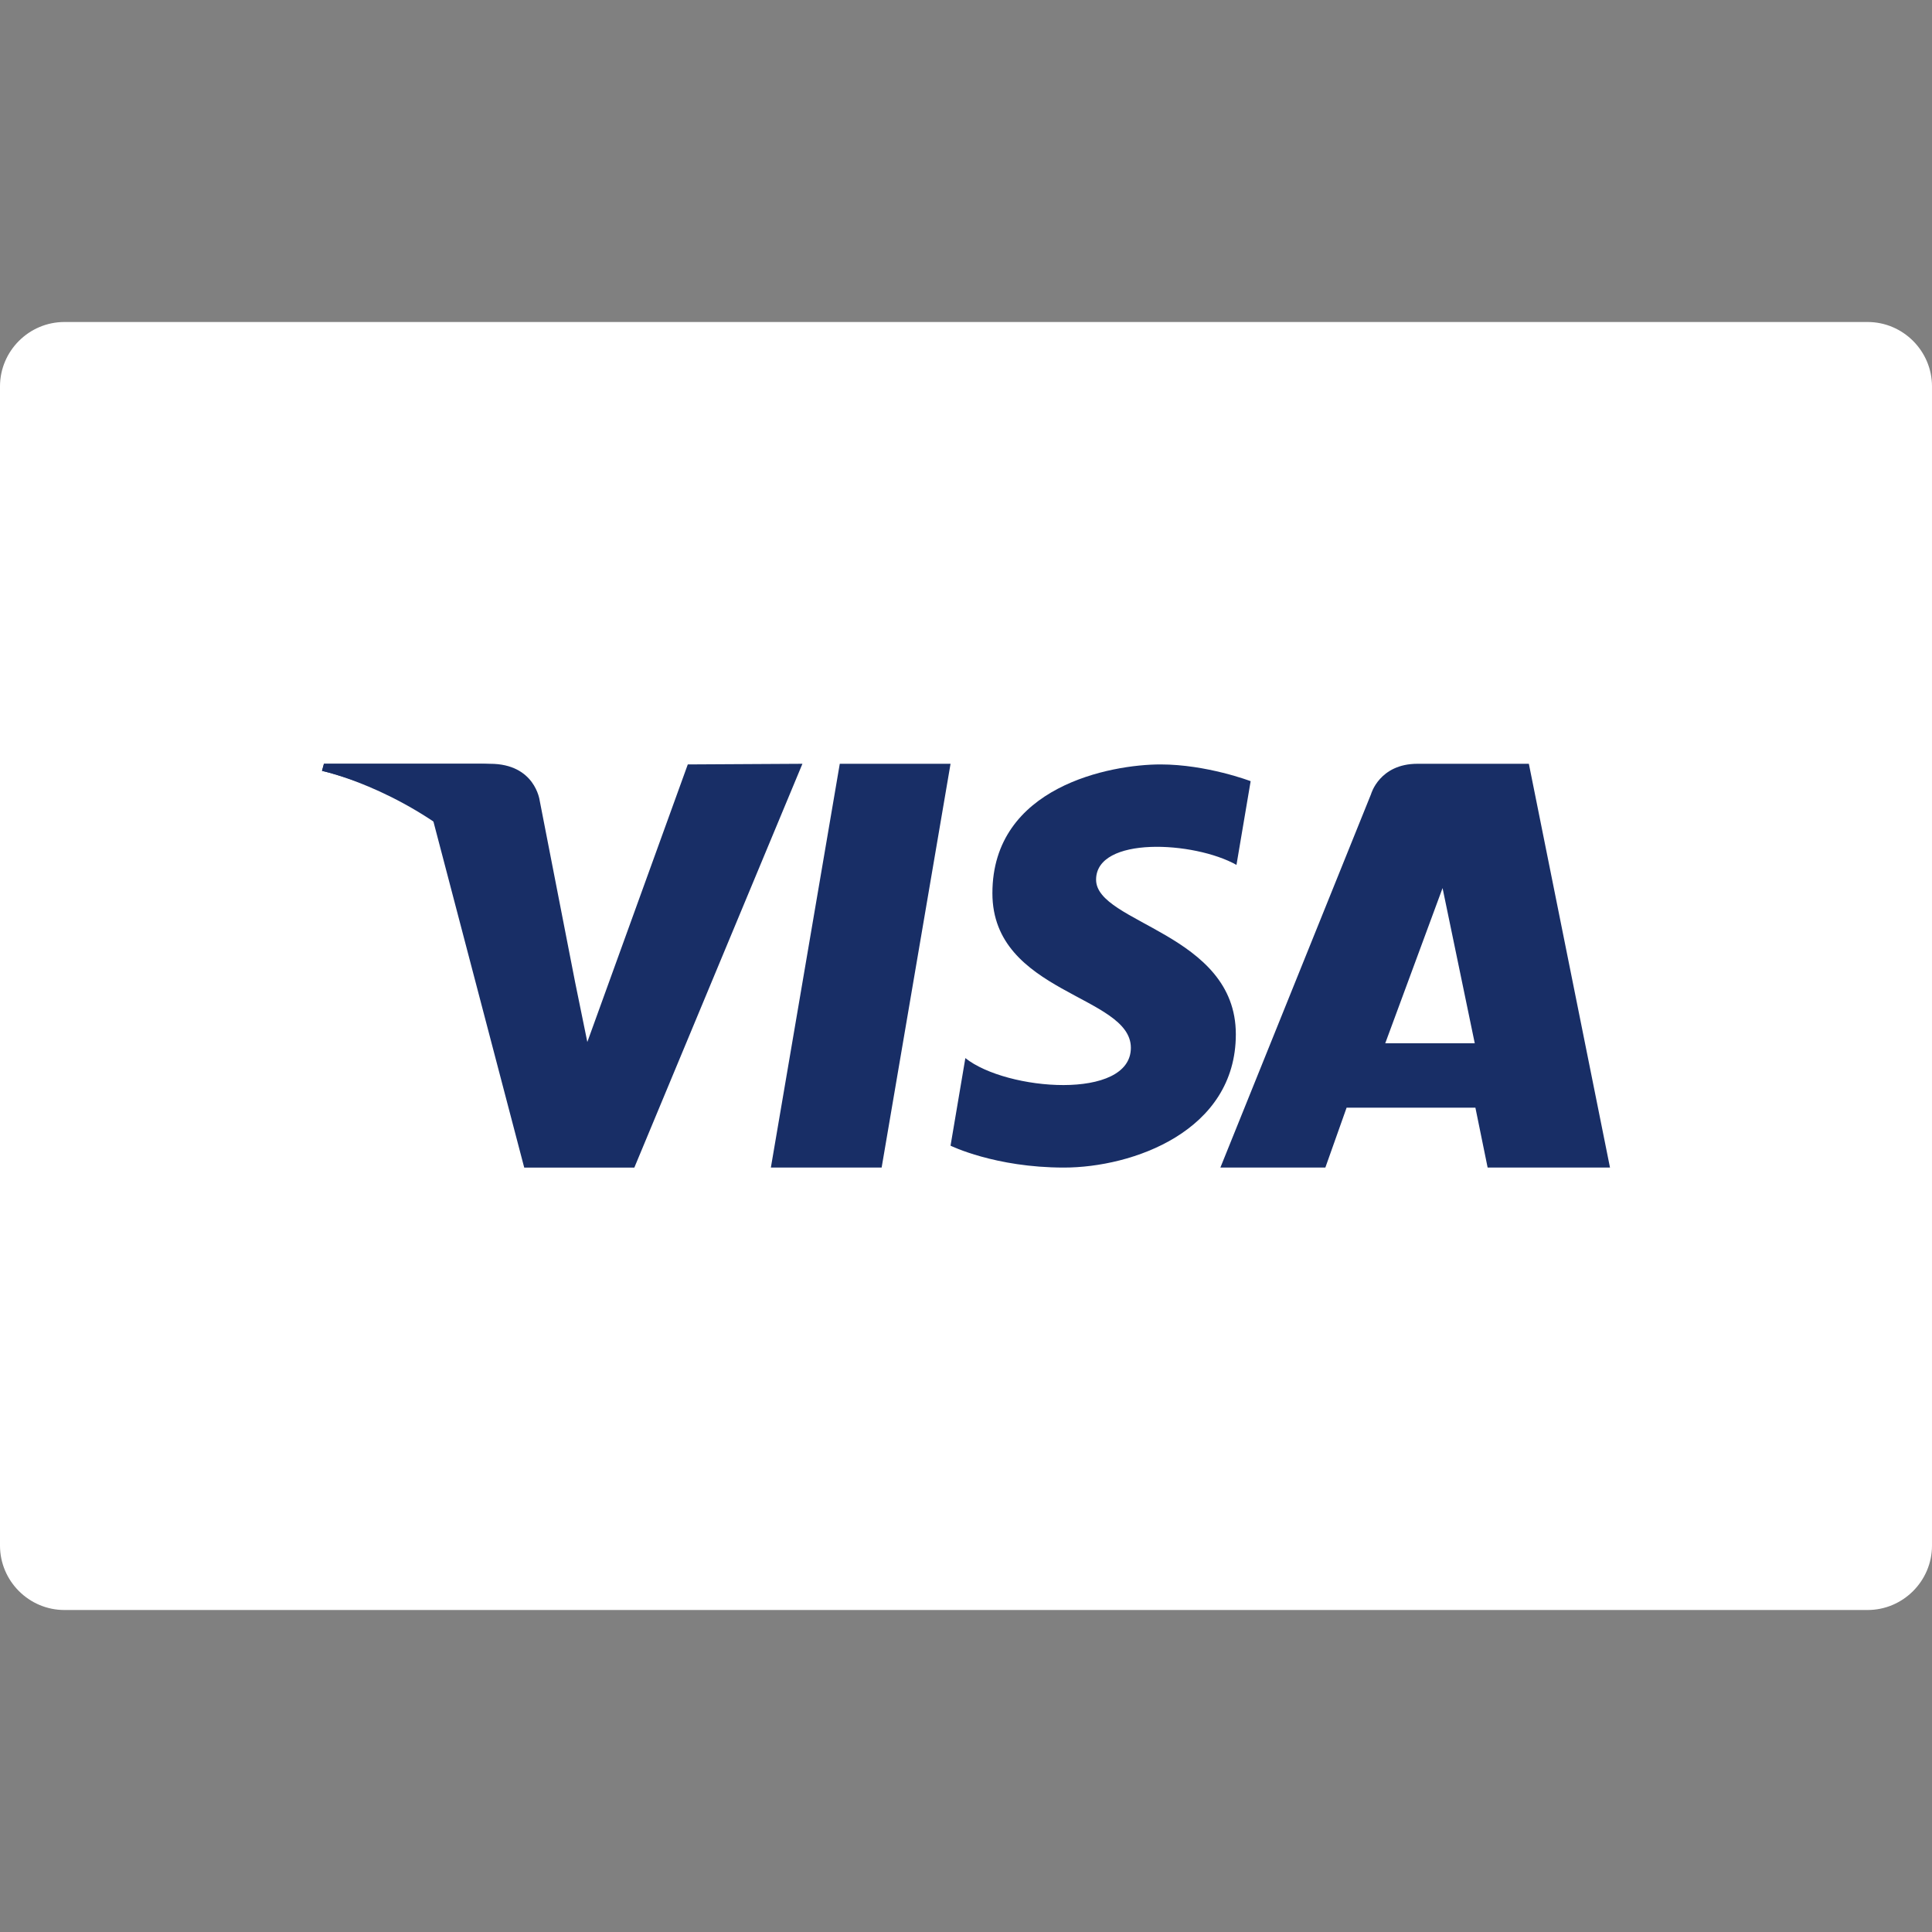 <?xml version="1.0" encoding="utf-8"?>
<!-- Generator: Adobe Illustrator 23.0.0, SVG Export Plug-In . SVG Version: 6.00 Build 0)  -->
<svg version="1.1" id="Layer_1" xmlns="http://www.w3.org/2000/svg" xmlns:xlink="http://www.w3.org/1999/xlink" x="0px" y="0px"
	 viewBox="0 0 300 300" style="enable-background:new 0 0 300 300;" xml:space="preserve">
<rect x="0" y="0" width="300" height="300" fill="#808080" stroke="none"/>
<style type="text/css">
	.st0{fill:#FFFFFF;}
	.st1{fill-rule:evenodd;clip-rule:evenodd;fill:#182E66;}
</style>
<path class="st0" d="M10,50h280c5.5,0,10,4.5,10,10v180c0,5.5-4.5,10-10,10H10c-5.5,0-10-4.5-10-10V60C0,54.5,4.5,50,10,50z"/>
<path class="st1" d="M215.1,162l8.9-24.1l5,24.1H215.1z M250,181.3l-12.6-62.7h-17.3c-5.9,0-7.2,4.7-7.2,4.7l-23.4,58h16.3l3.3-9.3
	h20l1.9,9.3H250z"/>
<path class="st1" d="M192,134.3l2.2-13c0,0-6.8-2.6-14-2.6c-7.7,0-26.1,3.4-26.1,20c0,15.6,21.5,15.8,21.5,24s-19.3,6.7-25.7,1.6
	l-2.3,13.6c0,0,6.9,3.4,17.6,3.4c10.6,0,26.7-5.6,26.7-20.7c0-15.7-21.7-17.2-21.7-24S185.4,130.6,192,134.3z"/>
<path class="st1" d="M136.9,181.3h-17.2l10.7-62.7h17.2L136.9,181.3z"/>
<path class="st1" d="M106.8,118.7l-15.6,43.1l-1.9-9.3l0,0l-5.5-28.2c0,0-0.7-5.7-7.7-5.7H50.3l-0.3,1.1c0,0,7.9,1.7,17.1,7.1
	l14.3,54.5h17.1l26.1-62.7L106.8,118.7L106.8,118.7z"/>
<path class="st1" d="M87.2,152.4L82,124.3c0,0-0.6-5.7-7.3-5.7H50.3l-0.3,1.1c0,0,11.7,2.5,22.9,12.1
	C83.7,141,87.2,152.4,87.2,152.4z"/>
</svg>
